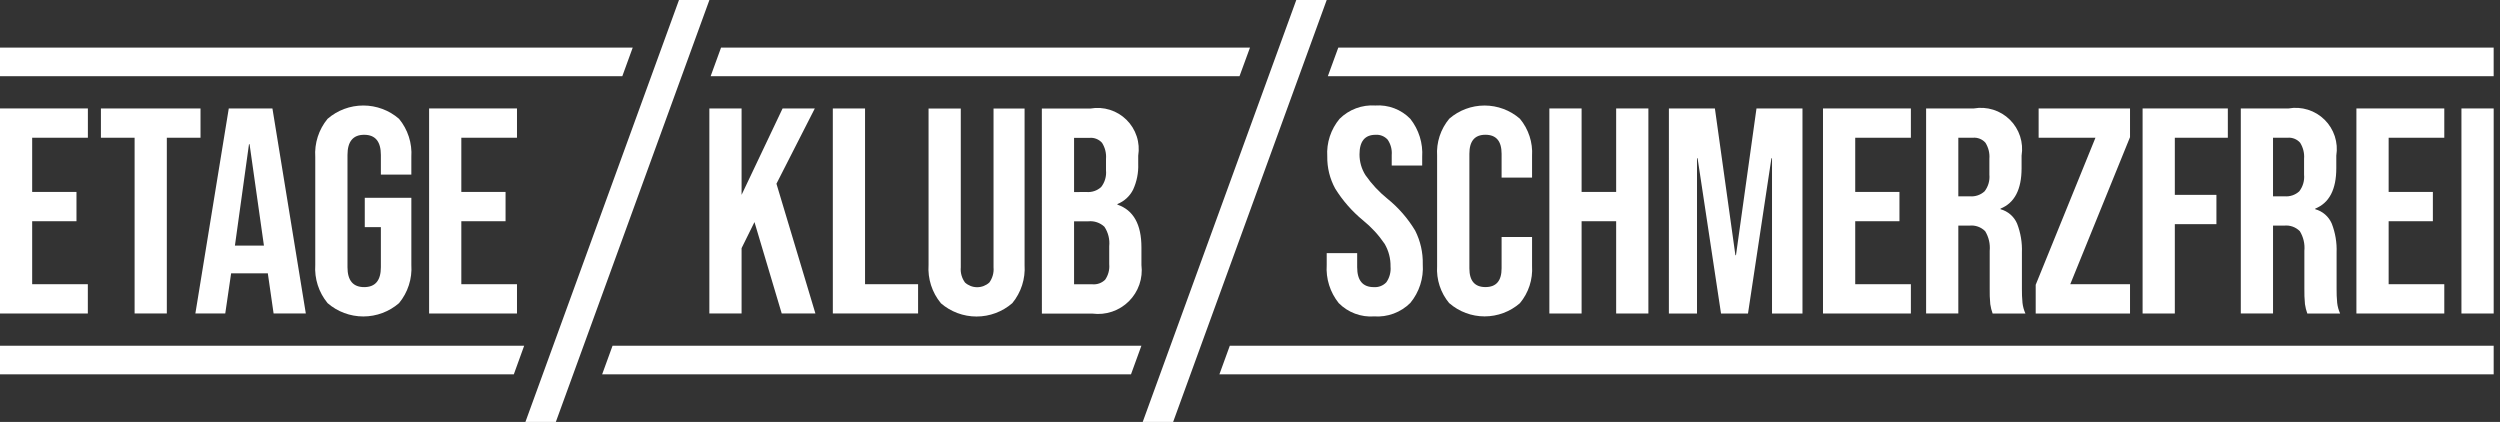 <svg width="237" height="40" viewBox="0 0 237 40" fill="none" xmlns="http://www.w3.org/2000/svg" xmlns:xlink="http://www.w3.org/1999/xlink">
<rect x="0" y="0" width="237" height="40" fill="#333333" stroke="none"/>
<g id="logo 3" clip-path="url(#clip0_309:14)">
<g id="logo">
<g id="Gruppe 256">
<g id="logo-quick-jump-menu">
<g id="Schmerzfrei">
<g id="Gruppe 255">
<path id="Pfad 799" d="M126.911 28.734C126.091 27.711 125.684 26.418 125.772 25.11V23.999H128.66V25.332C128.66 26.591 129.188 27.221 130.243 27.22C130.461 27.235 130.68 27.202 130.884 27.123C131.088 27.044 131.272 26.921 131.423 26.762C131.729 26.33 131.87 25.803 131.823 25.276C131.839 24.521 131.647 23.777 131.268 23.124C130.697 22.281 130.005 21.528 129.213 20.888C128.175 20.035 127.284 19.017 126.575 17.875C126.066 16.943 125.808 15.896 125.825 14.834C125.742 13.539 126.16 12.261 126.991 11.265C127.433 10.826 127.964 10.486 128.549 10.268C129.133 10.05 129.757 9.959 130.379 10.002C130.991 9.958 131.605 10.049 132.178 10.267C132.751 10.485 133.27 10.826 133.698 11.265C134.509 12.292 134.91 13.583 134.823 14.889V15.694H131.935V14.694C131.978 14.178 131.841 13.662 131.547 13.236C131.404 13.079 131.227 12.956 131.03 12.877C130.833 12.797 130.62 12.764 130.408 12.778C129.389 12.778 128.88 13.398 128.881 14.639C128.879 15.337 129.077 16.021 129.45 16.61C130.032 17.444 130.729 18.192 131.519 18.832C132.57 19.678 133.463 20.703 134.157 21.859C134.657 22.848 134.905 23.945 134.879 25.053C134.968 26.381 134.546 27.692 133.699 28.718C133.251 29.163 132.713 29.506 132.122 29.727C131.53 29.947 130.899 30.038 130.269 29.995C129.651 30.04 129.032 29.95 128.452 29.732C127.872 29.515 127.347 29.174 126.911 28.734Z" fill="white"/>
<path id="Pfad 800" d="M137.391 28.748C136.57 27.764 136.157 26.502 136.238 25.222V14.78C136.157 13.5 136.569 12.238 137.391 11.253C138.32 10.447 139.508 10.004 140.737 10.004C141.967 10.004 143.155 10.447 144.084 11.253C144.906 12.238 145.319 13.5 145.239 14.78V16.835H142.351V14.58C142.351 13.38 141.842 12.778 140.824 12.775C139.806 12.772 139.297 13.373 139.297 14.58V25.438C139.297 26.623 139.806 27.216 140.824 27.215C141.842 27.214 142.351 26.622 142.351 25.438V22.467H145.239V25.216C145.32 26.495 144.908 27.757 144.087 28.742C143.159 29.549 141.97 29.994 140.74 29.994C139.511 29.994 138.322 29.549 137.394 28.742L137.391 28.748Z" fill="white"/>
<path id="Pfad 801" d="M146.88 10.281H149.935V18.195H153.212V10.281H156.267V29.72H153.212V20.972H149.935V29.72H146.88V10.281Z" fill="white"/>
<path id="Pfad 802" d="M158.212 10.281H162.572L164.516 24.194H164.571L166.515 10.281H170.875V29.72H167.987V15.002H167.931L165.71 29.72H163.153L160.931 15.002H160.876V29.72H158.21L158.212 10.281Z" fill="white"/>
<path id="Pfad 803" d="M172.82 10.281H181.151V13.058H175.875V18.195H180.068V20.972H175.875V26.943H181.151V29.72H172.82V10.281Z" fill="white"/>
<path id="Pfad 804" d="M182.595 10.281H187.119C187.732 10.174 188.362 10.215 188.956 10.401C189.551 10.587 190.092 10.912 190.535 11.35C190.978 11.787 191.31 12.324 191.503 12.916C191.696 13.508 191.745 14.137 191.646 14.752V15.946C191.646 17.964 190.979 19.241 189.646 19.778V19.833C189.994 19.927 190.316 20.098 190.589 20.334C190.861 20.569 191.077 20.864 191.219 21.195C191.558 22.07 191.714 23.006 191.677 23.944V27.36C191.672 27.81 191.69 28.259 191.732 28.707C191.771 29.058 191.865 29.4 192.01 29.721H188.9C188.796 29.433 188.721 29.135 188.678 28.832C188.631 28.334 188.613 27.833 188.623 27.332V23.777C188.685 23.127 188.534 22.474 188.193 21.916C188.001 21.722 187.767 21.574 187.51 21.483C187.253 21.392 186.978 21.359 186.707 21.388H185.649V29.719H182.595V10.281ZM186.76 18.612C187.009 18.631 187.26 18.599 187.496 18.518C187.733 18.437 187.95 18.308 188.135 18.14C188.484 17.69 188.648 17.124 188.593 16.557V15.057C188.638 14.521 188.506 13.984 188.218 13.529C188.072 13.364 187.889 13.235 187.684 13.153C187.479 13.071 187.258 13.038 187.038 13.057H185.649V18.611L186.76 18.612Z" fill="white"/>
<path id="Pfad 805" d="M203.118 10.281H211.199V13.058H206.173V18.473H210.117V21.25H206.173V29.72H203.118V10.281Z" fill="white"/>
<path id="Pfad 806" d="M212.428 10.281H216.954C217.567 10.174 218.197 10.215 218.792 10.401C219.386 10.587 219.927 10.912 220.37 11.35C220.813 11.787 221.145 12.324 221.338 12.916C221.531 13.508 221.58 14.137 221.481 14.752V15.946C221.481 17.964 220.814 19.241 219.481 19.778V19.833C219.828 19.927 220.15 20.098 220.421 20.334C220.693 20.57 220.908 20.864 221.05 21.194C221.39 22.069 221.546 23.005 221.509 23.943V27.359C221.504 27.809 221.522 28.258 221.564 28.706C221.603 29.056 221.697 29.399 221.842 29.72H218.732C218.627 29.432 218.553 29.134 218.51 28.831C218.463 28.332 218.444 27.832 218.454 27.331V23.777C218.516 23.126 218.365 22.473 218.023 21.916C217.831 21.723 217.598 21.575 217.341 21.483C217.084 21.392 216.809 21.359 216.538 21.388H215.483V29.719H212.428V10.281ZM216.593 18.612C216.842 18.631 217.093 18.599 217.329 18.518C217.566 18.437 217.783 18.308 217.968 18.14C218.317 17.69 218.481 17.124 218.426 16.557V15.057C218.471 14.521 218.339 13.984 218.051 13.529C217.905 13.364 217.722 13.235 217.517 13.153C217.312 13.071 217.091 13.038 216.871 13.057H215.482V18.611L216.593 18.612Z" fill="white"/>
<path id="Pfad 807" d="M223.388 10.281H231.719V13.058H226.443V18.195H230.636V20.972H226.443V26.943H231.719V29.72H223.388V10.281Z" fill="white"/>
<path id="Pfad 808" d="M233.345 10.281H236.4V29.72H233.345V10.281Z" fill="white"/>
<g id="Gruppe 254">
<path id="Pfad 809" d="M192.984 26.999L198.649 13.058H193.262V10.281H201.926V13.003L196.261 26.943H201.926V29.72H192.984V26.999Z" fill="white"/>
</g>
</g>
<path id="Pfad 783" d="M126.87 4.513H236.399V7.223H125.879L126.87 4.513Z" fill="white"/>
<path id="Pfad 784" d="M116.586 32.775H236.4V35.485H115.6L116.586 32.775Z" fill="white"/>
<a xlink:href="https://www.sportetage-sued.de/schmerzfrei">
<rect id="schmerz_link" x="126" y="5" width="110" height="30" fill="#C4C4C4" fill-opacity="0"/>
</a>
</g>
<g id="Klub">
<path id="Pfad 788" d="M67.247 10.28H70.302V18.472L74.19 10.28H77.245L73.607 17.417L77.3 29.717H74.107L71.524 21.053L70.302 23.525V29.718H67.247V10.28Z" fill="white"/>
<path id="Pfad 789" d="M78.951 10.28H82.006V26.942H87.034V29.719H78.953L78.951 10.28Z" fill="white"/>
<path id="Pfad 790" d="M89.193 28.742C88.356 27.727 87.939 26.431 88.027 25.118V10.289H91.082V25.34C91.035 25.854 91.177 26.367 91.482 26.784C91.798 27.07 92.209 27.228 92.635 27.228C93.061 27.228 93.471 27.07 93.787 26.784C94.091 26.367 94.234 25.854 94.187 25.34V10.289H97.13V25.118C97.218 26.431 96.801 27.727 95.964 28.742C95.023 29.557 93.82 30.006 92.576 30.006C91.331 30.006 90.129 29.557 89.188 28.742H89.193Z" fill="white"/>
<path id="Pfad 791" d="M98.767 10.289H103.377C103.99 10.182 104.62 10.223 105.214 10.409C105.809 10.595 106.35 10.92 106.792 11.358C107.235 11.795 107.567 12.332 107.76 12.924C107.954 13.516 108.002 14.146 107.903 14.76V15.538C107.936 16.38 107.769 17.217 107.417 17.982C107.104 18.602 106.576 19.085 105.931 19.343V19.399C107.449 19.918 108.208 21.269 108.208 23.454V25.12C108.285 25.746 108.217 26.382 108.011 26.978C107.805 27.574 107.465 28.115 107.018 28.56C106.57 29.005 106.027 29.341 105.43 29.544C104.832 29.747 104.197 29.811 103.571 29.73H98.771L98.767 10.289ZM103.016 18.203C103.265 18.222 103.515 18.19 103.752 18.109C103.988 18.028 104.205 17.899 104.39 17.731C104.74 17.281 104.904 16.715 104.849 16.148V15.069C104.894 14.532 104.762 13.996 104.474 13.541C104.328 13.376 104.145 13.247 103.94 13.165C103.735 13.083 103.514 13.05 103.294 13.069H101.822V18.206L103.016 18.203ZM103.571 26.951C103.789 26.969 104.009 26.94 104.215 26.866C104.421 26.791 104.608 26.674 104.765 26.521C105.067 26.088 105.205 25.561 105.154 25.035V23.341C105.221 22.691 105.059 22.038 104.696 21.494C104.495 21.306 104.255 21.163 103.994 21.074C103.733 20.985 103.456 20.953 103.182 20.98H101.821V26.951H103.571Z" fill="white"/>
<path id="Pfad 785" d="M58.07 32.775H108.205L107.219 35.485H57.084L58.07 32.775Z" fill="white"/>
<path id="Pfad 782" d="M68.356 4.513H118.498L117.506 7.223H67.369L68.356 4.513Z" fill="white"/>
<a xlink:href="https://www.sportetage-sued.de/sportklub">
<rect id="klub_link" x="62" y="5" width="52" height="30" fill="#C4C4C4" fill-opacity="0"/>
</a>
</g>
<g id="Etage">
<path id="Pfad 792" d="M0 10.28H8.331V13.057H3.05V18.195H7.25V20.972H3.05V26.943H8.326V29.72H0V10.28Z" fill="white"/>
<path id="Pfad 793" d="M12.761 13.057H9.567V10.28H19.009V13.057H15.815V29.719H12.76L12.761 13.057Z" fill="white"/>
<path id="Pfad 794" d="M21.688 10.28H25.826L28.992 29.719H25.937L25.382 25.859V25.914H21.91L21.355 29.714H18.522L21.688 10.28ZM25.02 23.28L23.659 13.671H23.604L22.271 23.28H25.02Z" fill="white"/>
<path id="Pfad 795" d="M31.053 28.733C30.216 27.718 29.799 26.422 29.887 25.109V14.889C29.799 13.576 30.216 12.28 31.053 11.265C31.994 10.45 33.196 10.002 34.441 10.002C35.685 10.002 36.888 10.45 37.829 11.265C38.666 12.28 39.083 13.576 38.995 14.889V16.555H36.107V14.694C36.107 13.417 35.579 12.778 34.524 12.778C33.469 12.778 32.941 13.417 32.942 14.694V25.33C32.942 26.589 33.469 27.218 34.524 27.218C35.579 27.218 36.106 26.589 36.107 25.33V21.53H34.58V18.753H38.996V25.112C39.084 26.425 38.667 27.721 37.83 28.736C36.889 29.551 35.687 30 34.442 30C33.197 30 31.994 29.551 31.054 28.736L31.053 28.733Z" fill="white"/>
<path id="Pfad 796" d="M40.679 10.28H49.01V13.057H43.734V18.195H47.927V20.972H43.734V26.943H49.01V29.72H40.679V10.28Z" fill="white"/>
<path id="Pfad 786" d="M0 32.775H49.691L48.711 35.485H0V32.775Z" fill="white"/>
<path id="Pfad 787" d="M-2.79397e-09 4.512H59.982L58.996 7.222H-0.004L-2.79397e-09 4.512Z" fill="white"/>
<a xlink:href="https://www.sportetage-sued.de/sportetage">
<rect id="etage_link" y="5" width="52" height="30" fill="#C4C4C4" fill-opacity="0"/>
</a>
</g>
</g>
<path id="line" d="M49.809 40L64.368 0H67.252L52.693 40H49.809Z" fill="white"/>
<path id="line_2" d="M108.329 40L122.888 0H125.772L111.213 40H108.329Z" fill="white"/>
</g>
</g>
</g>
<defs>
<clipPath id="clip0_309:14">
<rect width="237" height="40" fill="white"/>
</clipPath>
</defs>
</svg>
